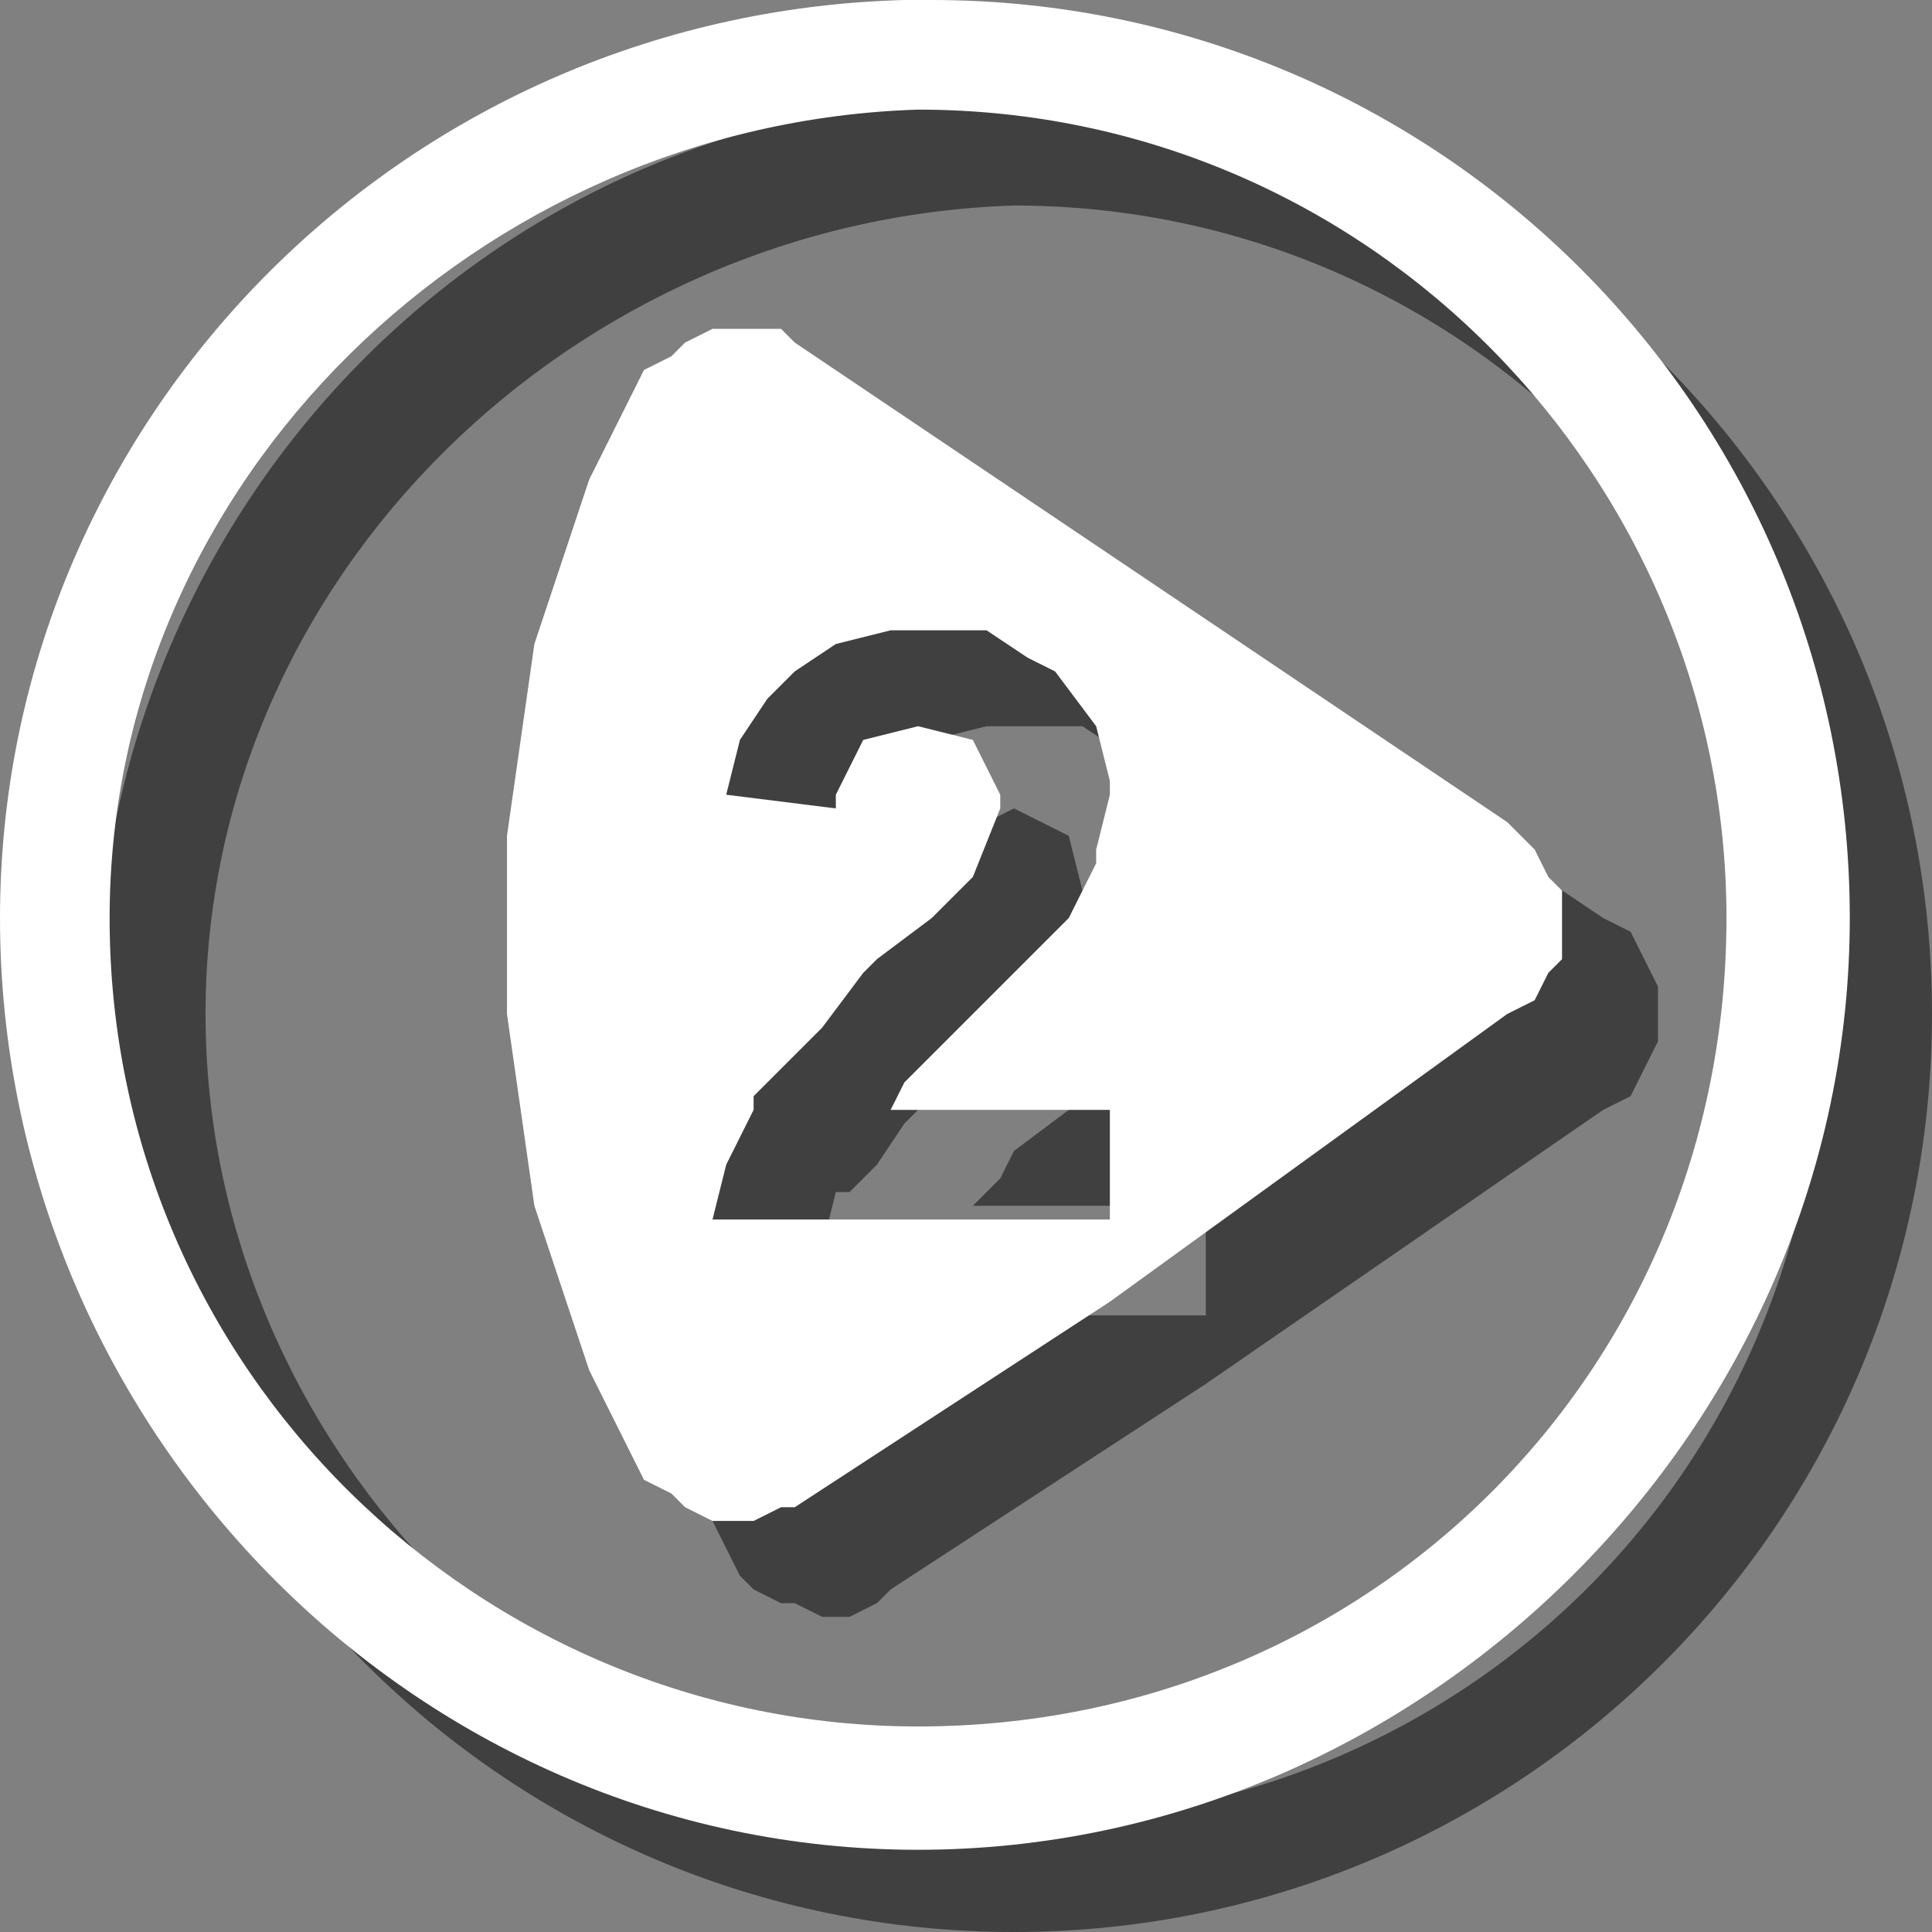 <?xml version="1.0" encoding="UTF-8"?>
<!DOCTYPE svg PUBLIC "-//W3C//DTD SVG 1.1//EN" "http://www.w3.org/Graphics/SVG/1.1/DTD/svg11.dtd">
<!-- Creator: CorelDRAW Home & Student X8 -->
<svg xmlns="http://www.w3.org/2000/svg" xml:space="preserve" width="210px" height="210px" version="1.1" style="shape-rendering:geometricPrecision; text-rendering:geometricPrecision; image-rendering:optimizeQuality; fill-rule:evenodd; clip-rule:evenodd"
viewBox="0 0 141 141"
 xmlns:xlink="http://www.w3.org/1999/xlink">
 <rect x="0" y="0" width="141" height="141" fill="#808080" stroke="none"/>
 <defs>
  <style type="text/css">
   <![CDATA[
    .fil1 {fill:white}
    .fil0 {fill:black;fill-opacity:0.502}
   ]]>
  </style>
 </defs>
 <g id="Ebene_x0020_1">
  <polygon class="fil0" points="117,67 65,32 64,31 62,30 60,30 58,31 57,31 55,32 54,33 53,35 50,41 48,48 46,54 45,61 44,68 43,74 44,81 45,88 46,94 48,101 50,107 53,113 54,115 55,116 57,117 58,117 60,118 62,118 64,117 65,116 88,101 88,96 59,96 60,91 61,87 62,87 64,85 66,82 70,78 71,77 75,73 77,71 78,70 79,66 79,65 78,61 78,61 74,59 74,59 70,61 70,61 68,65 68,66 60,65 61,61 63,57 64,55 68,54 72,53 74,53 79,53 82,55 84,56 86,59 87,63 88,65 87,69 86,70 85,74 83,75 81,78 78,81 74,84 73,86 71,88 88,88 88,101 117,81 119,80 120,78 121,76 121,74 121,72 120,70 119,68 "/>
  <path class="fil0" d="M74 141c37,0 67,-30 67,-67 0,-37 -30,-67 -66,-67 -1,0 -1,0 -1,0 0,0 -1,0 -1,0l1 8c0,0 0,0 0,0 33,0 59,27 59,59 0,33 -26,59 -59,59 -32,0 -59,-27 -59,-59 0,-32 27,-58 59,-59l-1 -8c-37,0 -66,30 -66,67 0,37 30,67 67,67z"/>
  <polygon class="fil1" points="110,60 58,25 57,24 55,24 54,24 52,24 50,25 49,26 47,27 46,29 43,35 41,41 39,47 38,54 37,61 37,67 37,74 38,81 39,88 41,94 43,100 46,106 47,108 49,109 50,110 52,111 54,111 55,111 57,110 58,110 81,95 81,89 52,89 53,85 55,81 55,80 57,78 60,75 63,71 64,70 68,67 71,64 71,64 73,59 73,58 71,54 71,54 67,53 67,53 63,54 63,54 61,58 61,59 53,58 54,54 56,51 58,49 61,47 65,46 67,46 72,46 75,48 77,49 80,53 81,57 81,58 80,62 80,63 78,67 76,69 74,71 71,74 67,78 66,79 65,81 81,81 81,95 110,74 112,73 113,71 114,70 114,67 114,65 113,64 112,62 "/>
  <path class="fil1" d="M67 135c37,0 68,-31 68,-68 0,-37 -30,-67 -67,-67 0,0 -1,0 -1,0 0,0 -1,0 -1,0l1 8c0,0 0,0 0,0 33,0 59,27 59,59 0,33 -26,59 -59,59 -32,0 -59,-26 -59,-59 0,-32 27,-58 59,-59l-1 -8c-37,1 -66,31 -66,67 0,37 30,68 67,68z"/>
 </g>
</svg>
